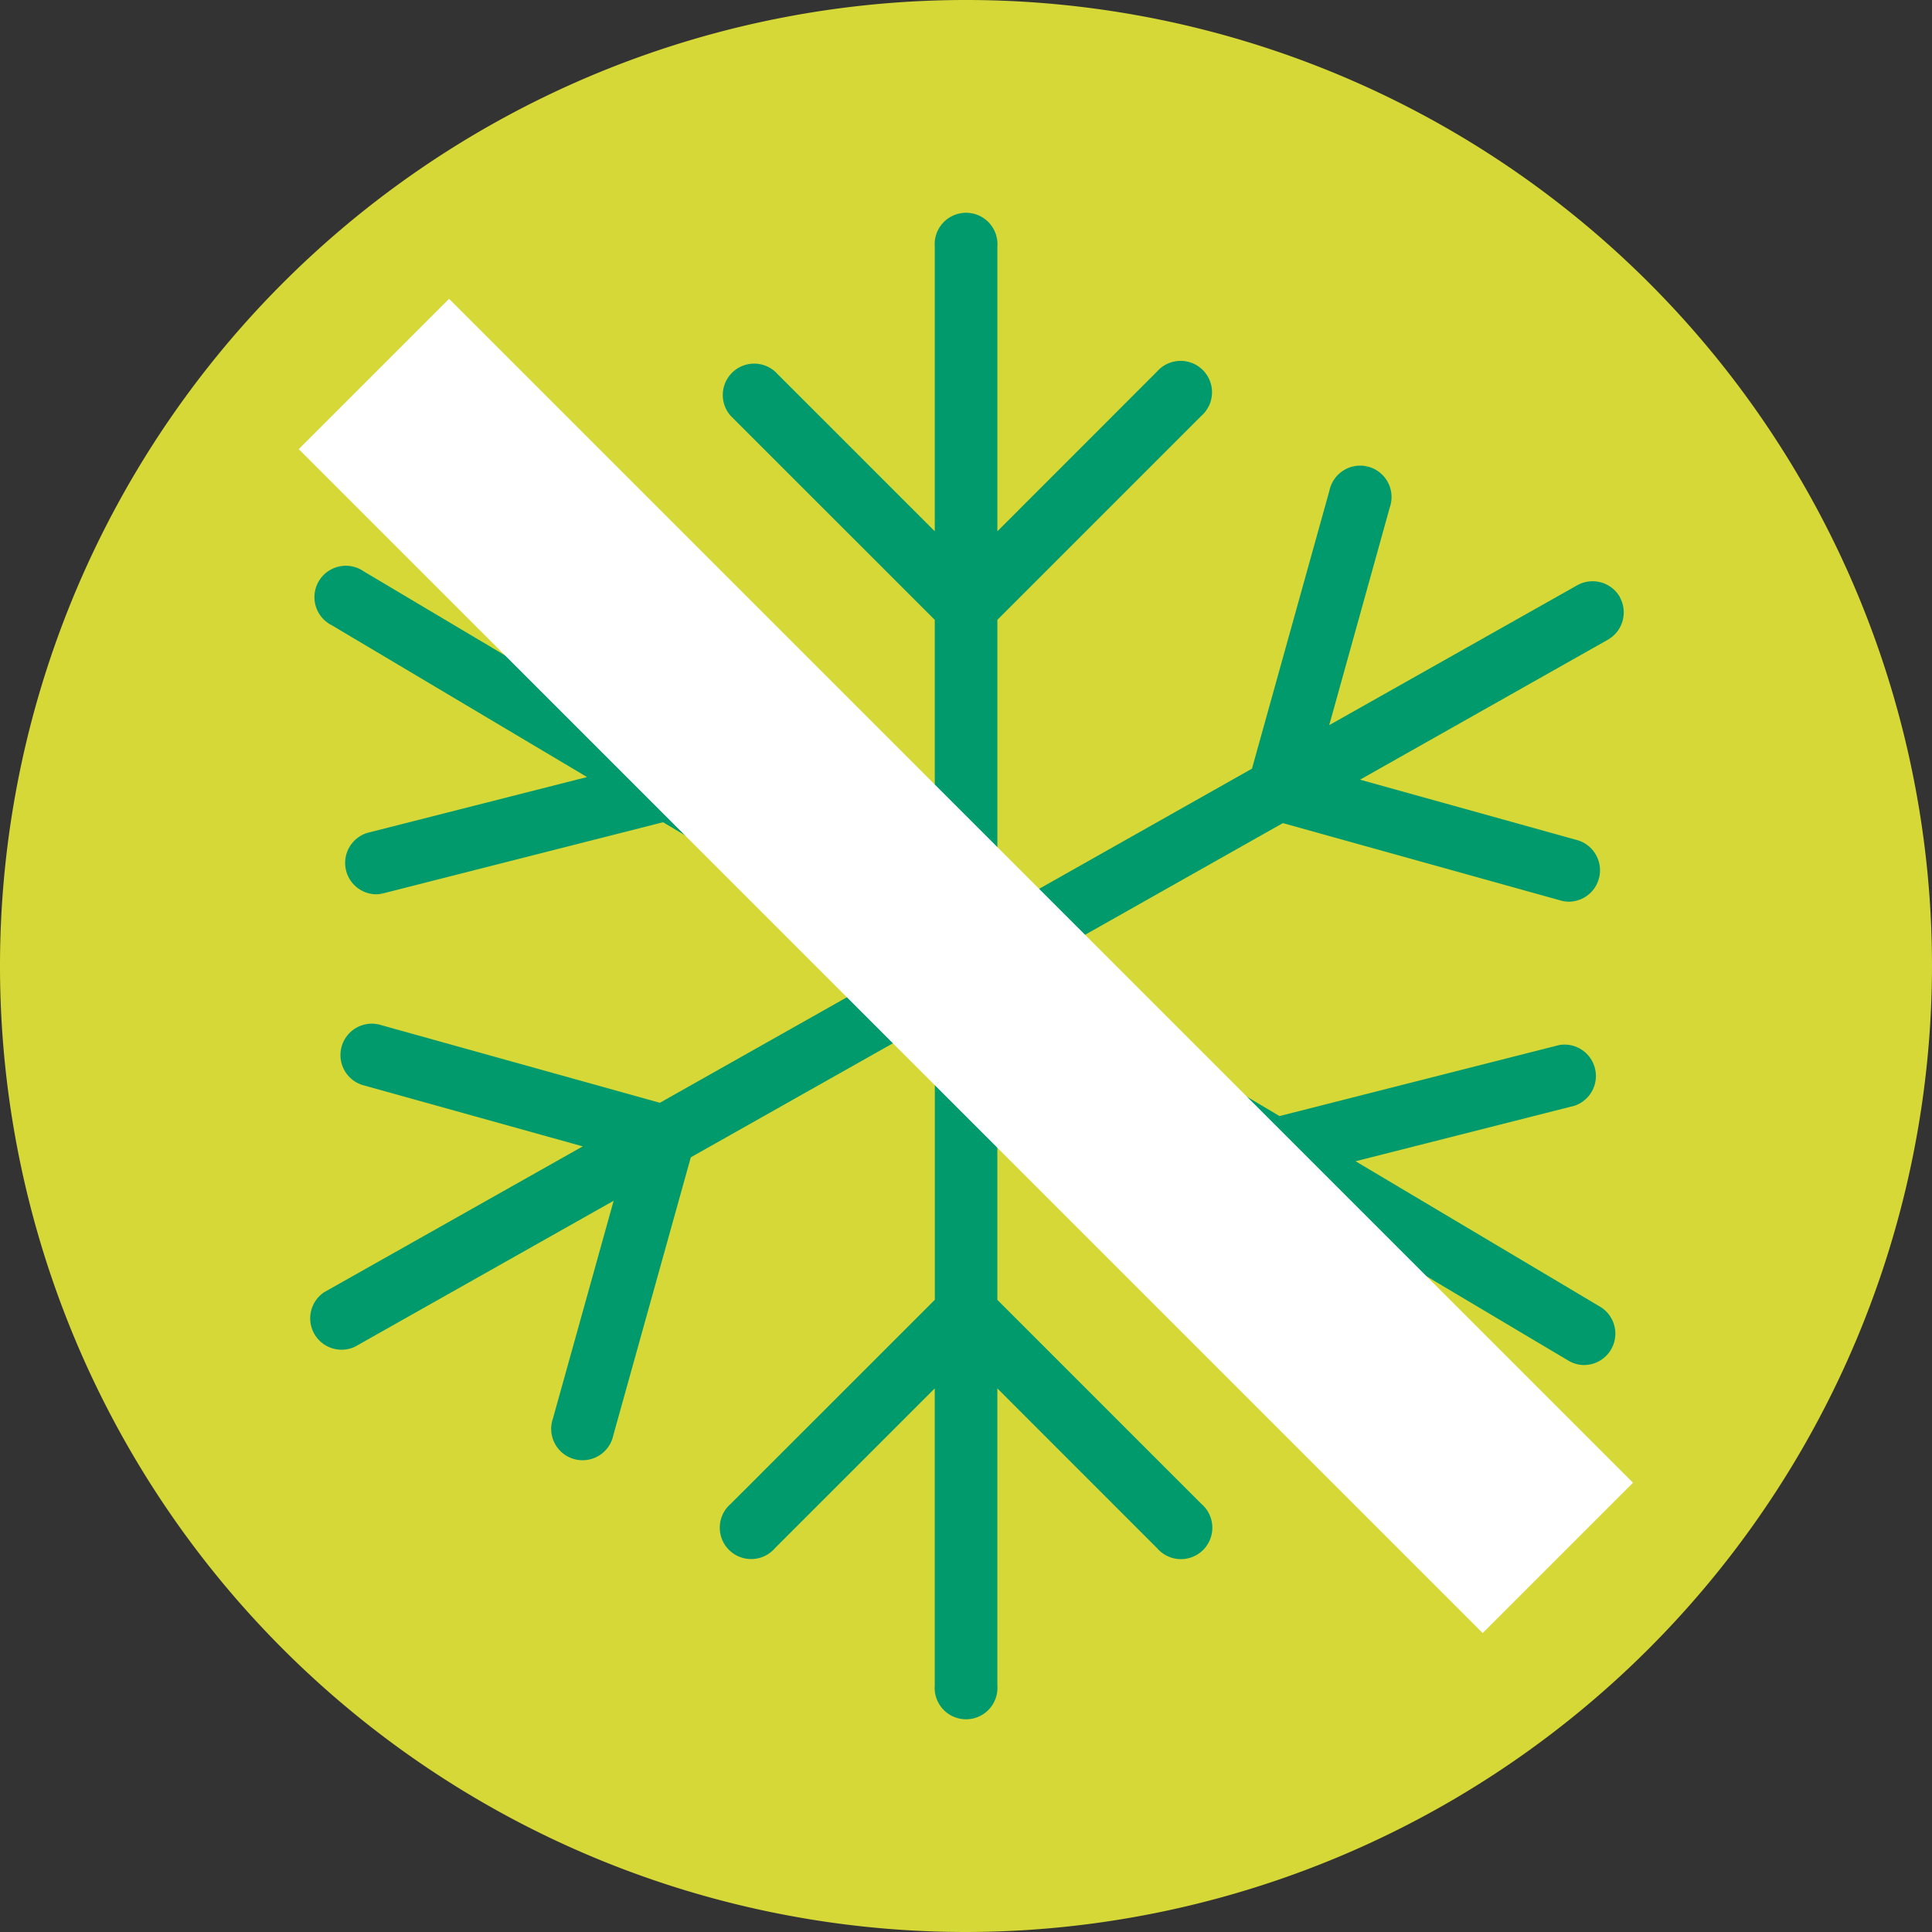 <svg id="Group_4883" data-name="Group 4883" xmlns="http://www.w3.org/2000/svg" xmlns:xlink="http://www.w3.org/1999/xlink" width="80" height="80" viewBox="0 0 80 80">
  <rect x="0" y="0" width="80" height="80" fill="#333333" stroke="none"/>
  <defs>
    <clipPath id="clip-path">
      <rect id="Rectangle_215" data-name="Rectangle 215" width="80" height="80" fill="none"/>
    </clipPath>
  </defs>
  <g id="Group_4881" data-name="Group 4881" transform="translate(0 0)" clip-path="url(#clip-path)">
    <path id="Path_5137" data-name="Path 5137" d="M40,80A40,40,0,1,1,80,40,40.047,40.047,0,0,1,40,80" transform="translate(0 0)" fill="#d5d836"/>
    <path id="Path_5138" data-name="Path 5138" d="M64.8,23.135a1.3,1.3,0,0,0-1.766-.49L52.764,28.437l2.508-9.016a1.3,1.3,0,1,0-2.5-.693l-3.206,11.51L39.023,36.191V24.076l8.448-8.448a1.3,1.3,0,1,0-1.833-1.837L39.023,20.41V8.623a1.3,1.3,0,1,0-2.592,0V20.41l-6.618-6.618a1.3,1.3,0,0,0-1.833,1.837l8.451,8.448V36.131l-9.922-5.9-2.945-11.58a1.3,1.3,0,1,0-2.512.638l2.305,9.068L12.788,22.071A1.3,1.3,0,1,0,11.463,24.3l10.569,6.286L12.964,32.89a1.3,1.3,0,0,0,.316,2.551A1.272,1.272,0,0,0,13.6,35.4l11.579-2.943,9.958,5.925L25.049,44.074,13.54,40.867a1.3,1.3,0,1,0-.7,2.5l9.014,2.512L11.147,51.918a1.3,1.3,0,0,0,1.272,2.259L23.134,48.13l-2.514,9.017a1.3,1.3,0,1,0,2.5.694l3.209-11.51,10.105-5.7v11.6l-8.451,8.449a1.3,1.3,0,1,0,1.833,1.833L36.43,55.9V68.2a1.3,1.3,0,1,0,2.592,0V55.9l6.615,6.616a1.3,1.3,0,1,0,1.833-1.833l-8.448-8.449V40.688L49.381,46.85l2.943,11.58a1.3,1.3,0,0,0,1.254.977,1.391,1.391,0,0,0,.323-.039,1.3,1.3,0,0,0,.936-1.576l-2.305-9.068,10.131,6.024a1.273,1.273,0,0,0,.661.185,1.3,1.3,0,0,0,.663-2.411L53.855,46.495l9.071-2.3a1.3,1.3,0,0,0-.638-2.512L50.705,44.624,40.31,38.441l10.535-5.948L62.356,35.7a1.327,1.327,0,0,0,.349.047,1.3,1.3,0,0,0,.348-2.544L54.04,30.695,64.3,24.9a1.3,1.3,0,0,0,.493-1.768" transform="translate(2.276 1.59)" fill="#009a6c"/>
    <rect id="Rectangle_214" data-name="Rectangle 214" width="8.804" height="69.34" transform="matrix(0.707, -0.707, 0.707, 0.707, 12.371, 18.598)" fill="#fff"/>
  </g>
</svg>
